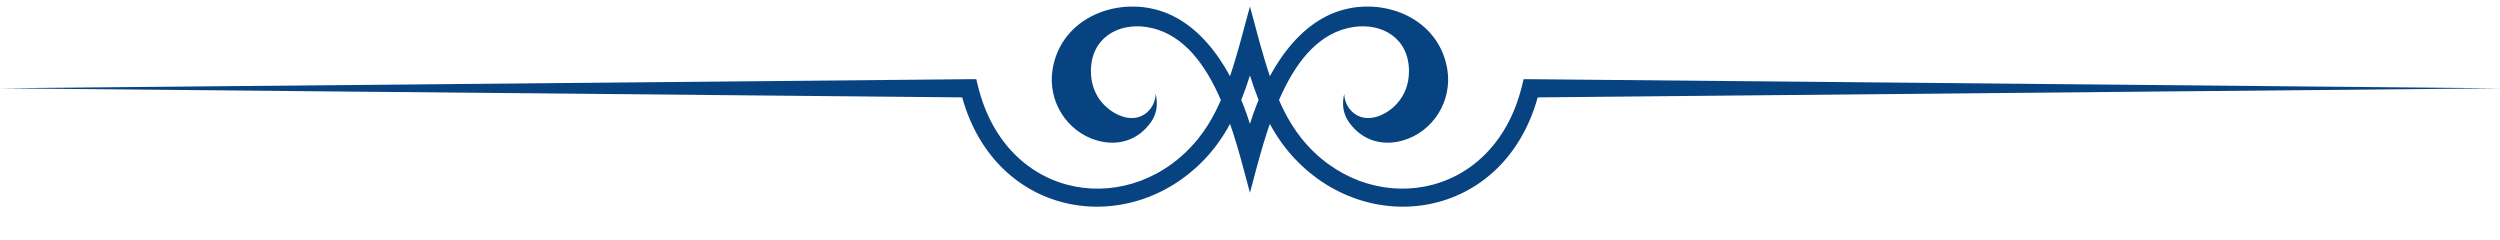 <?xml version="1.0" encoding="UTF-8" standalone="no"?><svg xmlns="http://www.w3.org/2000/svg" xmlns:xlink="http://www.w3.org/1999/xlink" fill="#074281" height="51.1" preserveAspectRatio="xMidYMid meet" version="1" viewBox="0.0 -1.4 533.3 51.1" width="533.3" zoomAndPan="magnify"><g id="change1_1"><path d="M266.638,25.025c3.398-10.841,10.165-22.502,21.247-24.659c9.111-1.772,19.227,2.954,20.862,13.069 c1.08,6.665-2.99,13.263-9.49,15.129c-4.494,1.288-8.735-0.043-11.472-3.866 c-1.358-1.897-1.525-4.001-1.031-6.115c0.001,2.842,2.581,6.041,6.624,5.002c2.995-0.768,7.182-3.93,7.187-9.77 c0.008-7.12-5.798-10.359-11.815-9.459c-14.31,2.142-18.876,23.474-22.112,35.369 c-3.236-11.895-7.801-33.227-22.111-35.369c-6.017-0.9-11.823,2.34-11.816,9.459 c0.006,5.84,4.193,9.002,7.188,9.77c4.043,1.039,6.621-2.16,6.623-5.002c0.493,2.114,0.328,4.218-1.031,6.115 c-2.736,3.823-6.978,5.154-11.47,3.866c-6.5-1.867-10.571-8.464-9.491-15.129 c1.635-10.115,11.751-14.841,20.862-13.069C256.474,2.523,263.24,14.183,266.638,25.025L266.638,25.025z" fill="inherit"/><path d="M266.638,0.001c3.014,11.077,5.275,20.984,10.989,28.109c13.846,17.263,40.894,13.812,47.03-11.137 l0.362-1.478h1.516l206.74,1.94l-205.248,1.94c-7.345,26.298-36.677,30.342-52.651,12.17 c-3.888-4.421-6.619-10.085-8.738-16.847c-2.119,6.761-4.85,12.425-8.738,16.847 c-15.975,18.171-45.306,14.127-52.651-12.17L0,17.435l206.741-1.94h1.516l0.363,1.478 c6.136,24.95,33.185,28.4,47.03,11.137C261.363,20.985,263.625,11.077,266.638,0.001L266.638,0.001z" fill="inherit"/></g></svg>